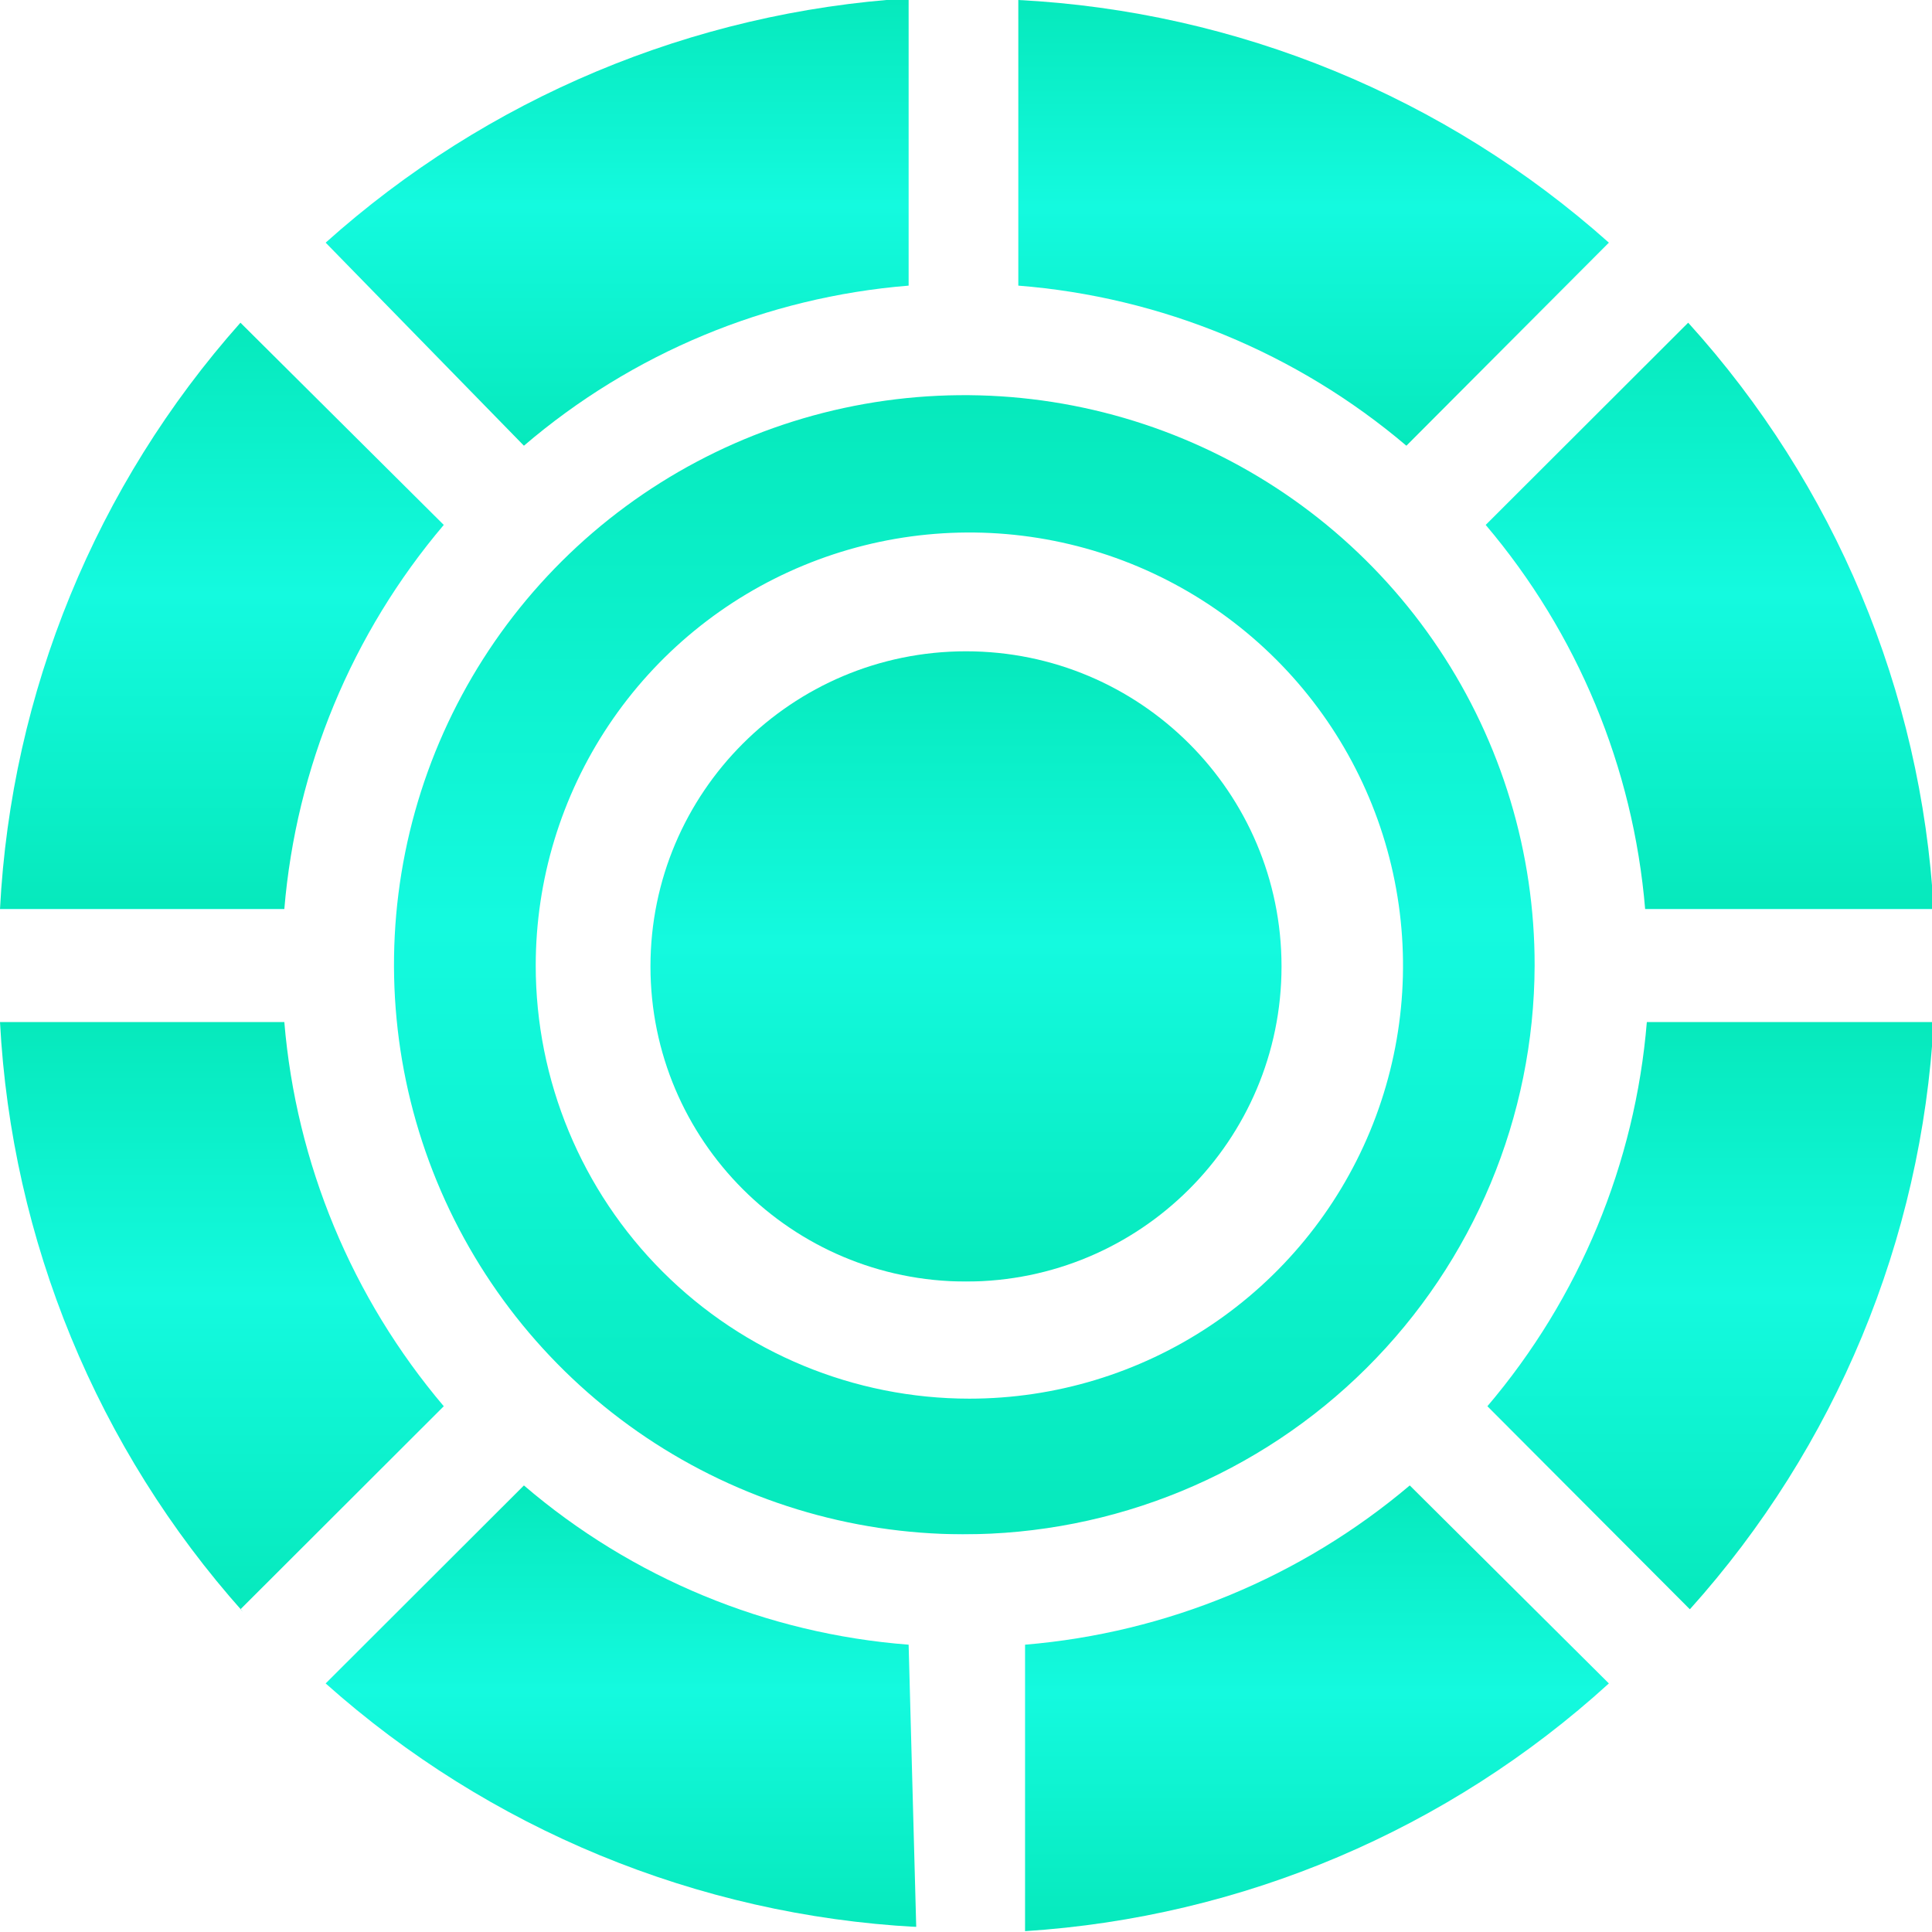 <svg width="400" height="400" viewBox="0 0 400 400" fill="none" xmlns="http://www.w3.org/2000/svg">
<g clip-path="url(#clip0_4_31)">
<path d="M49.782 333.188L91.878 291.147C72.855 268.707 61.314 240.9 58.865 211.601H0C2.381 256.832 20.125 299.903 50.306 333.711L49.782 333.188Z" fill="url(#paint0_linear_4_31)"/>
<path d="M0 188.225H58.865C61.314 158.925 72.855 131.118 91.878 108.679L49.782 66.812C19.866 100.464 2.309 143.283 0 188.225Z" fill="url(#paint1_linear_4_31)"/>
<path d="M200 265.329C236.079 265.329 265.327 236.119 265.327 200.087C265.327 164.055 236.079 134.845 200 134.845C163.921 134.845 134.672 164.055 134.672 200.087C134.672 236.119 163.921 265.329 200 265.329Z" fill="url(#paint2_linear_4_31)"/>
<path d="M188.122 59.136V-0.349C143.34 2.489 100.821 20.31 67.424 50.24L108.472 92.281C130.856 73.118 158.736 61.516 188.122 59.136Z" fill="url(#paint3_linear_4_31)"/>
<path d="M188.122 340.515C158.739 338.255 130.84 326.707 108.472 307.545L67.424 348.539C101.267 378.72 144.388 396.499 189.694 398.953L188.122 340.515Z" fill="url(#paint4_linear_4_31)"/>
<path d="M400.349 211.601H340.961C338.546 240.909 327.001 268.726 307.948 291.147L349.869 333.188C380.063 299.579 397.871 256.687 400.349 211.601Z" fill="url(#paint5_linear_4_31)"/>
<path d="M349.52 66.812L307.598 108.679C326.622 131.118 338.162 158.925 340.611 188.225H400.349C397.805 143.14 379.865 100.289 349.52 66.812Z" fill="url(#paint6_linear_4_31)"/>
<path d="M291.878 307.545C269.409 326.543 241.565 338.068 212.227 340.515V399.826C257.182 396.941 299.814 378.853 333.1 348.539L291.878 307.545Z" fill="url(#paint7_linear_4_31)"/>
<path d="M333.1 50.24C299.27 20.062 256.13 2.337 210.83 0V59.136C240.435 61.478 268.549 73.075 291.179 92.281L333.1 50.24Z" fill="url(#paint8_linear_4_31)"/>
<path d="M317.729 199.913C317.764 176.597 310.877 153.794 297.938 134.387C285 114.979 266.591 99.837 245.039 90.875C223.486 81.912 199.757 79.532 176.85 84.034C153.943 88.536 132.887 99.719 116.342 116.169C99.797 132.619 88.506 153.598 83.897 176.455C79.287 199.312 81.565 223.02 90.444 244.584C99.322 266.148 114.402 284.6 133.778 297.607C153.153 310.614 175.955 317.593 199.301 317.662C230.634 317.709 260.704 305.335 282.909 283.257C305.113 261.18 317.637 231.204 317.729 199.913ZM110.917 199.913C110.917 182.179 116.183 164.843 126.048 150.098C135.913 135.353 149.935 123.86 166.341 117.074C182.746 110.287 200.798 108.512 218.214 111.971C235.63 115.431 251.628 123.971 264.184 136.511C276.74 149.05 285.291 165.027 288.755 182.42C292.219 199.813 290.441 217.842 283.646 234.226C276.851 250.61 265.343 264.613 250.579 274.466C235.814 284.318 218.456 289.577 200.699 289.577C176.887 289.577 154.051 280.13 137.213 263.315C120.376 246.5 110.917 223.693 110.917 199.913Z" fill="url(#paint9_linear_4_31)"/>
</g>
<defs>
<linearGradient id="paint0_linear_4_31" x1="45.939" y1="211.601" x2="45.939" y2="333.711" gradientUnits="userSpaceOnUse">
<stop stop-color="#06E9BC"/>
<stop offset="0.464" stop-color="#14FADF"/>
<stop offset="1" stop-color="#06E9BC"/>
<stop offset="1" stop-color="#2BFFF2"/>
</linearGradient>
<linearGradient id="paint1_linear_4_31" x1="45.939" y1="66.812" x2="45.939" y2="188.225" gradientUnits="userSpaceOnUse">
<stop stop-color="#06E9BC"/>
<stop offset="0.464" stop-color="#14FADF"/>
<stop offset="1" stop-color="#06E9BC"/>
<stop offset="1" stop-color="#2BFFF2"/>
</linearGradient>
<linearGradient id="paint2_linear_4_31" x1="200" y1="134.845" x2="200" y2="265.329" gradientUnits="userSpaceOnUse">
<stop stop-color="#06E9BC"/>
<stop offset="0.464" stop-color="#14FADF"/>
<stop offset="1" stop-color="#06E9BC"/>
<stop offset="1" stop-color="#2BFFF2"/>
</linearGradient>
<linearGradient id="paint3_linear_4_31" x1="127.773" y1="-0.349" x2="127.773" y2="92.281" gradientUnits="userSpaceOnUse">
<stop stop-color="#06E9BC"/>
<stop offset="0.464" stop-color="#14FADF"/>
<stop offset="1" stop-color="#06E9BC"/>
<stop offset="1" stop-color="#2BFFF2"/>
</linearGradient>
<linearGradient id="paint4_linear_4_31" x1="128.559" y1="307.545" x2="128.559" y2="398.953" gradientUnits="userSpaceOnUse">
<stop stop-color="#06E9BC"/>
<stop offset="0.464" stop-color="#14FADF"/>
<stop offset="1" stop-color="#06E9BC"/>
<stop offset="1" stop-color="#2BFFF2"/>
</linearGradient>
<linearGradient id="paint5_linear_4_31" x1="354.148" y1="211.601" x2="354.148" y2="333.188" gradientUnits="userSpaceOnUse">
<stop stop-color="#06E9BC"/>
<stop offset="0.464" stop-color="#14FADF"/>
<stop offset="1" stop-color="#06E9BC"/>
<stop offset="1" stop-color="#2BFFF2"/>
</linearGradient>
<linearGradient id="paint6_linear_4_31" x1="353.974" y1="66.812" x2="353.974" y2="188.225" gradientUnits="userSpaceOnUse">
<stop stop-color="#06E9BC"/>
<stop offset="0.464" stop-color="#14FADF"/>
<stop offset="1" stop-color="#06E9BC"/>
<stop offset="1" stop-color="#2BFFF2"/>
</linearGradient>
<linearGradient id="paint7_linear_4_31" x1="272.664" y1="307.545" x2="272.664" y2="399.826" gradientUnits="userSpaceOnUse">
<stop stop-color="#06E9BC"/>
<stop offset="0.464" stop-color="#14FADF"/>
<stop offset="1" stop-color="#06E9BC"/>
<stop offset="1" stop-color="#2BFFF2"/>
</linearGradient>
<linearGradient id="paint8_linear_4_31" x1="271.965" y1="0" x2="271.965" y2="92.281" gradientUnits="userSpaceOnUse">
<stop stop-color="#06E9BC"/>
<stop offset="0.464" stop-color="#14FADF"/>
<stop offset="1" stop-color="#06E9BC"/>
<stop offset="1" stop-color="#2BFFF2"/>
</linearGradient>
<linearGradient id="paint9_linear_4_31" x1="199.651" y1="81.815" x2="199.651" y2="317.663" gradientUnits="userSpaceOnUse">
<stop stop-color="#06E9BC"/>
<stop offset="0.464" stop-color="#14FADF"/>
<stop offset="1" stop-color="#06E9BC"/>
<stop offset="1" stop-color="#2BFFF2"/>
</linearGradient>
<clipPath id="clip0_4_31">
<rect width="400" height="400" fill="white"/>
</clipPath>
</defs>
</svg>
